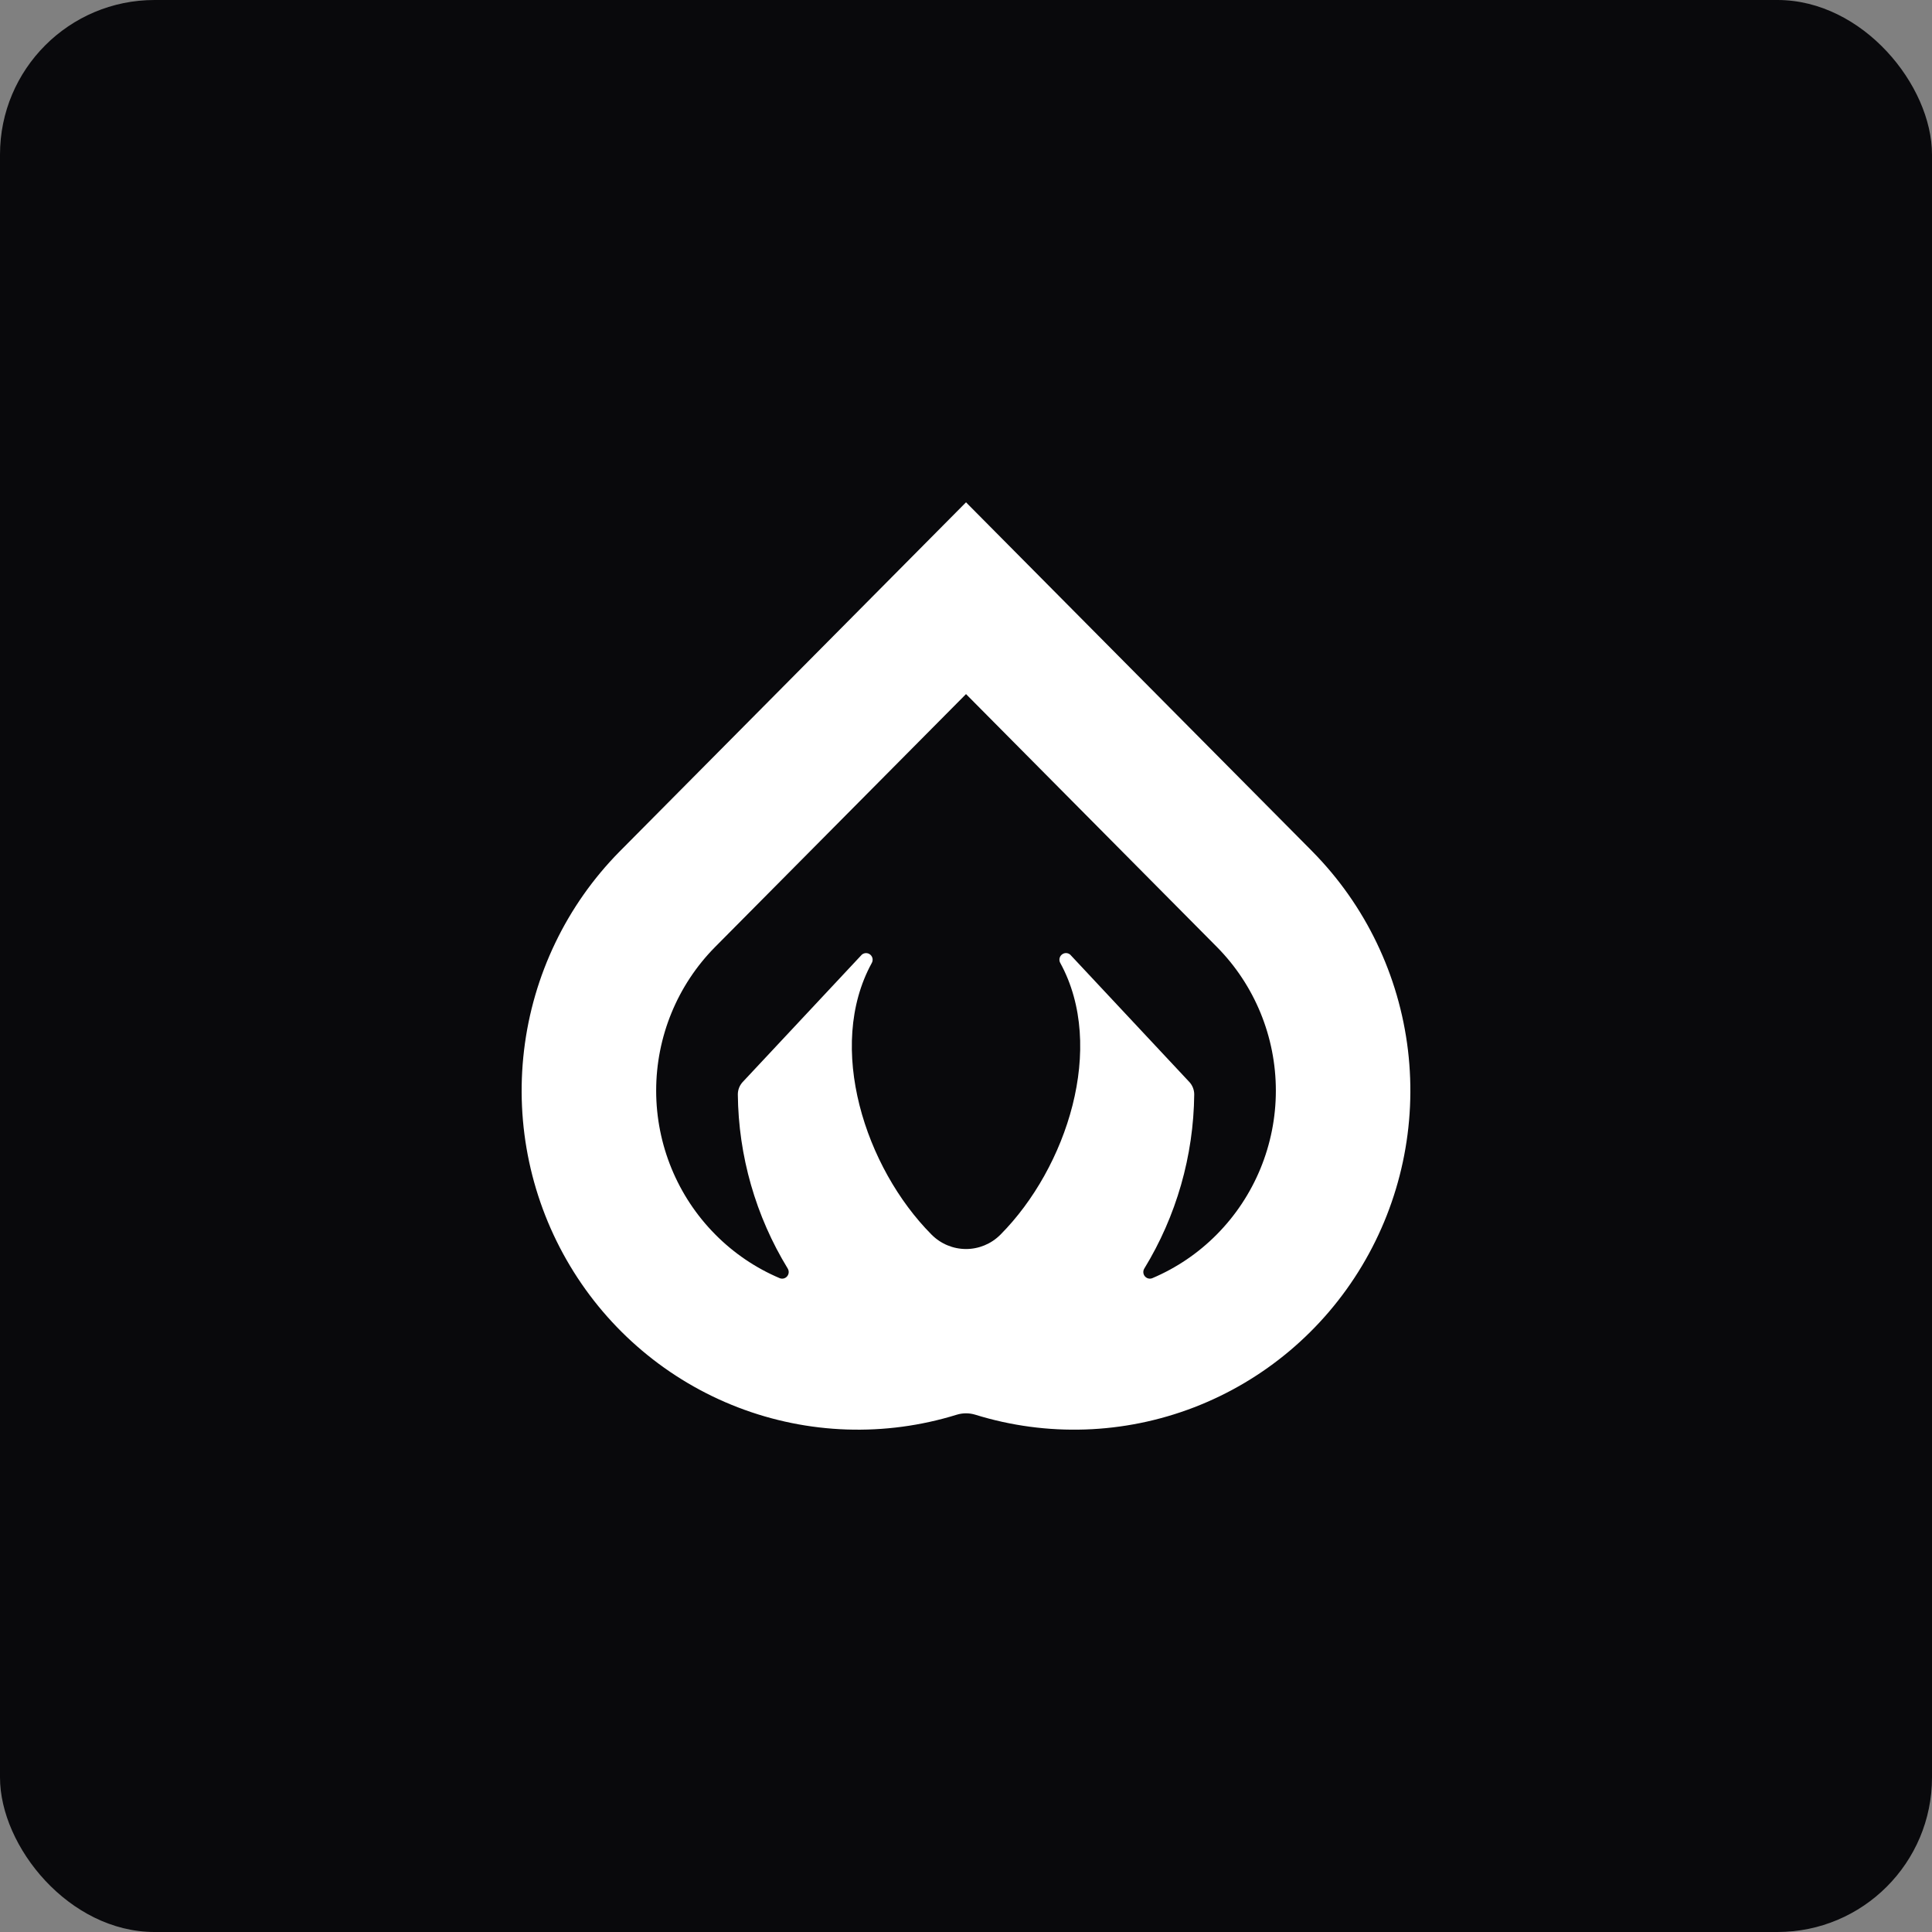 <svg xmlns="http://www.w3.org/2000/svg" width="100" height="100" viewBox="0 0 100 100" fill="none"><rect x="0" y="0" width="100" height="100" fill="#808080" stroke="none"/><rect width="100" height="100" rx="8" fill="#09090C"></rect><path d="M67.936 44.08L67.908 44.051C67.906 44.05 67.904 44.048 67.903 44.045L50.001 26L32.099 44.045C32.097 44.047 32.096 44.05 32.094 44.051L32.064 44.08C29.327 46.855 27.588 50.472 27.125 54.357C26.661 58.242 27.499 62.172 29.506 65.522C31.512 68.873 34.572 71.45 38.199 72.846C41.825 74.242 45.811 74.375 49.522 73.225C49.834 73.129 50.167 73.129 50.48 73.225C54.19 74.375 58.175 74.241 61.802 72.845C65.428 71.449 68.488 68.872 70.494 65.522C72.501 62.172 73.339 58.242 72.876 54.358C72.412 50.472 70.674 46.855 67.936 44.08ZM38.465 55.98C38.378 56.067 38.309 56.172 38.261 56.286C38.214 56.401 38.19 56.524 38.19 56.648C38.222 59.833 39.115 62.949 40.773 65.66C40.81 65.722 40.828 65.794 40.822 65.866C40.817 65.938 40.789 66.006 40.743 66.061C40.697 66.117 40.634 66.156 40.565 66.173C40.495 66.19 40.422 66.185 40.355 66.157C39.109 65.629 37.977 64.861 37.022 63.896C35.065 61.923 33.965 59.248 33.963 56.458C33.961 53.669 35.058 50.992 37.012 49.017L50.001 35.926L62.989 49.017C64.943 50.992 66.04 53.669 66.038 56.458C66.037 59.248 64.936 61.923 62.98 63.896C62.025 64.861 60.892 65.629 59.646 66.157C59.58 66.185 59.507 66.19 59.437 66.173C59.367 66.156 59.305 66.116 59.258 66.061C59.212 66.006 59.184 65.938 59.179 65.865C59.174 65.793 59.191 65.721 59.229 65.66C60.887 62.949 61.78 59.833 61.813 56.648C61.813 56.524 61.788 56.401 61.741 56.286C61.693 56.171 61.624 56.067 61.537 55.979L55.393 49.411C55.332 49.36 55.255 49.331 55.175 49.331C55.096 49.331 55.019 49.36 54.958 49.411C54.896 49.462 54.855 49.534 54.841 49.613C54.827 49.692 54.84 49.773 54.88 49.843C57.266 54.195 55.214 60.447 51.792 63.896L51.774 63.914C51.302 64.385 50.664 64.649 50 64.649C49.336 64.648 48.699 64.384 48.227 63.913L48.21 63.896C44.787 60.447 42.737 54.196 45.123 49.844C45.162 49.774 45.176 49.693 45.162 49.614C45.148 49.535 45.106 49.463 45.045 49.412C44.984 49.361 44.907 49.333 44.827 49.333C44.748 49.333 44.67 49.361 44.609 49.412L38.465 55.98Z" fill="white"></path></svg>